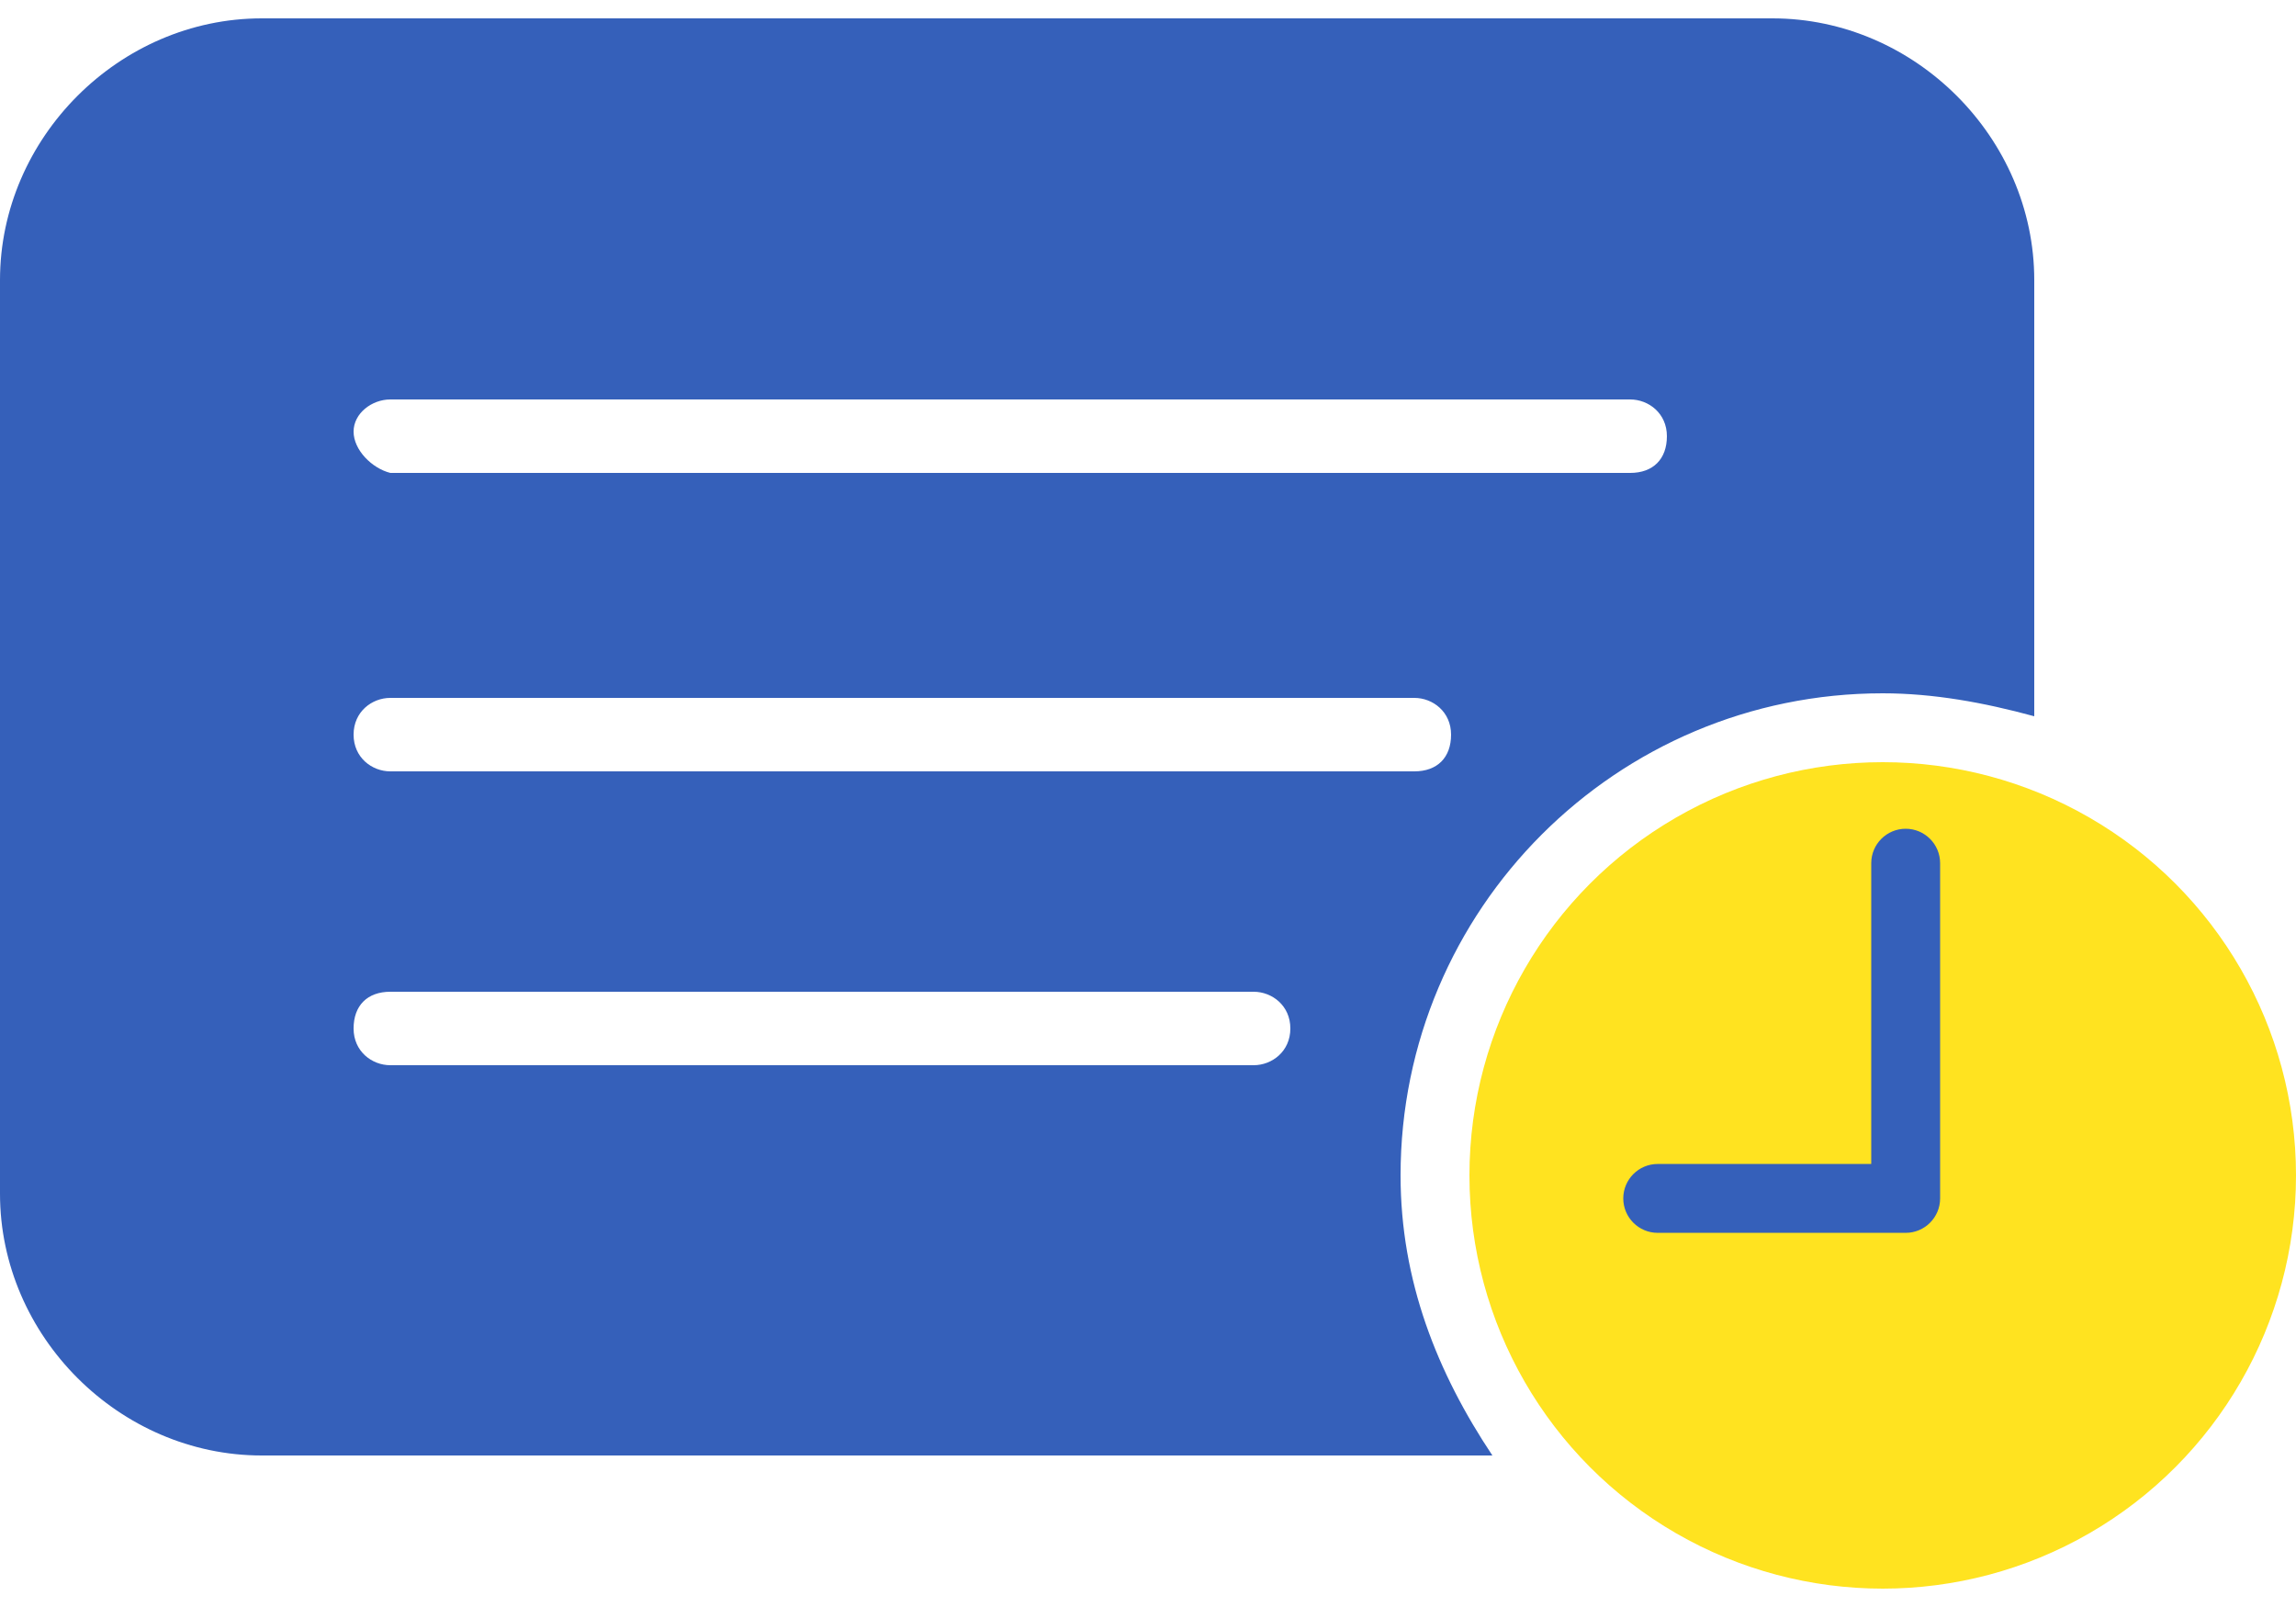 <?xml version="1.0" encoding="UTF-8"?><svg id="a" xmlns="http://www.w3.org/2000/svg" width="50" height="35" viewBox="0 0 50 35"><circle cx="41" cy="25.6" r="9" fill="#ffe320"/><path d="M30.5,25.6c0-5.8,4.7-10.5,10.5-10.5,1.1,0,2.2,.2,3.3,.5V6.1c0-3.1-2.6-5.7-5.7-5.7H5.7C2.6,.4,0,3,0,6.1V26c0,3.1,2.6,5.7,5.7,5.7h26.8c-1.2-1.8-2-3.8-2-6.1ZM8.5,8.7h27c.4,0,.8,.3,.8,.8s-.3,.8-.8,.8H8.5c-.4-.1-.8-.5-.8-.9s.4-.7,.8-.7Zm0,6.5H30.8c.4,0,.8,.3,.8,.8s-.3,.8-.8,.8H8.5c-.4,0-.8-.3-.8-.8s.4-.8,.8-.8Zm18.8,8H8.5c-.4,0-.8-.3-.8-.8s.3-.8,.8-.8H27.3c.4,0,.8,.3,.8,.8s-.4,.8-.8,.8Z" fill="#3560ba"/><path d="M41.5,18.05c-.414,0-.75,.336-.75,.75v6.551h-4.65c-.414,0-.75,.336-.75,.75s.336,.75,.75,.75h5.4c.414,0,.75-.336,.75-.75v-7.301c0-.414-.336-.75-.75-.75Z" fill="#3560ba"/></svg>